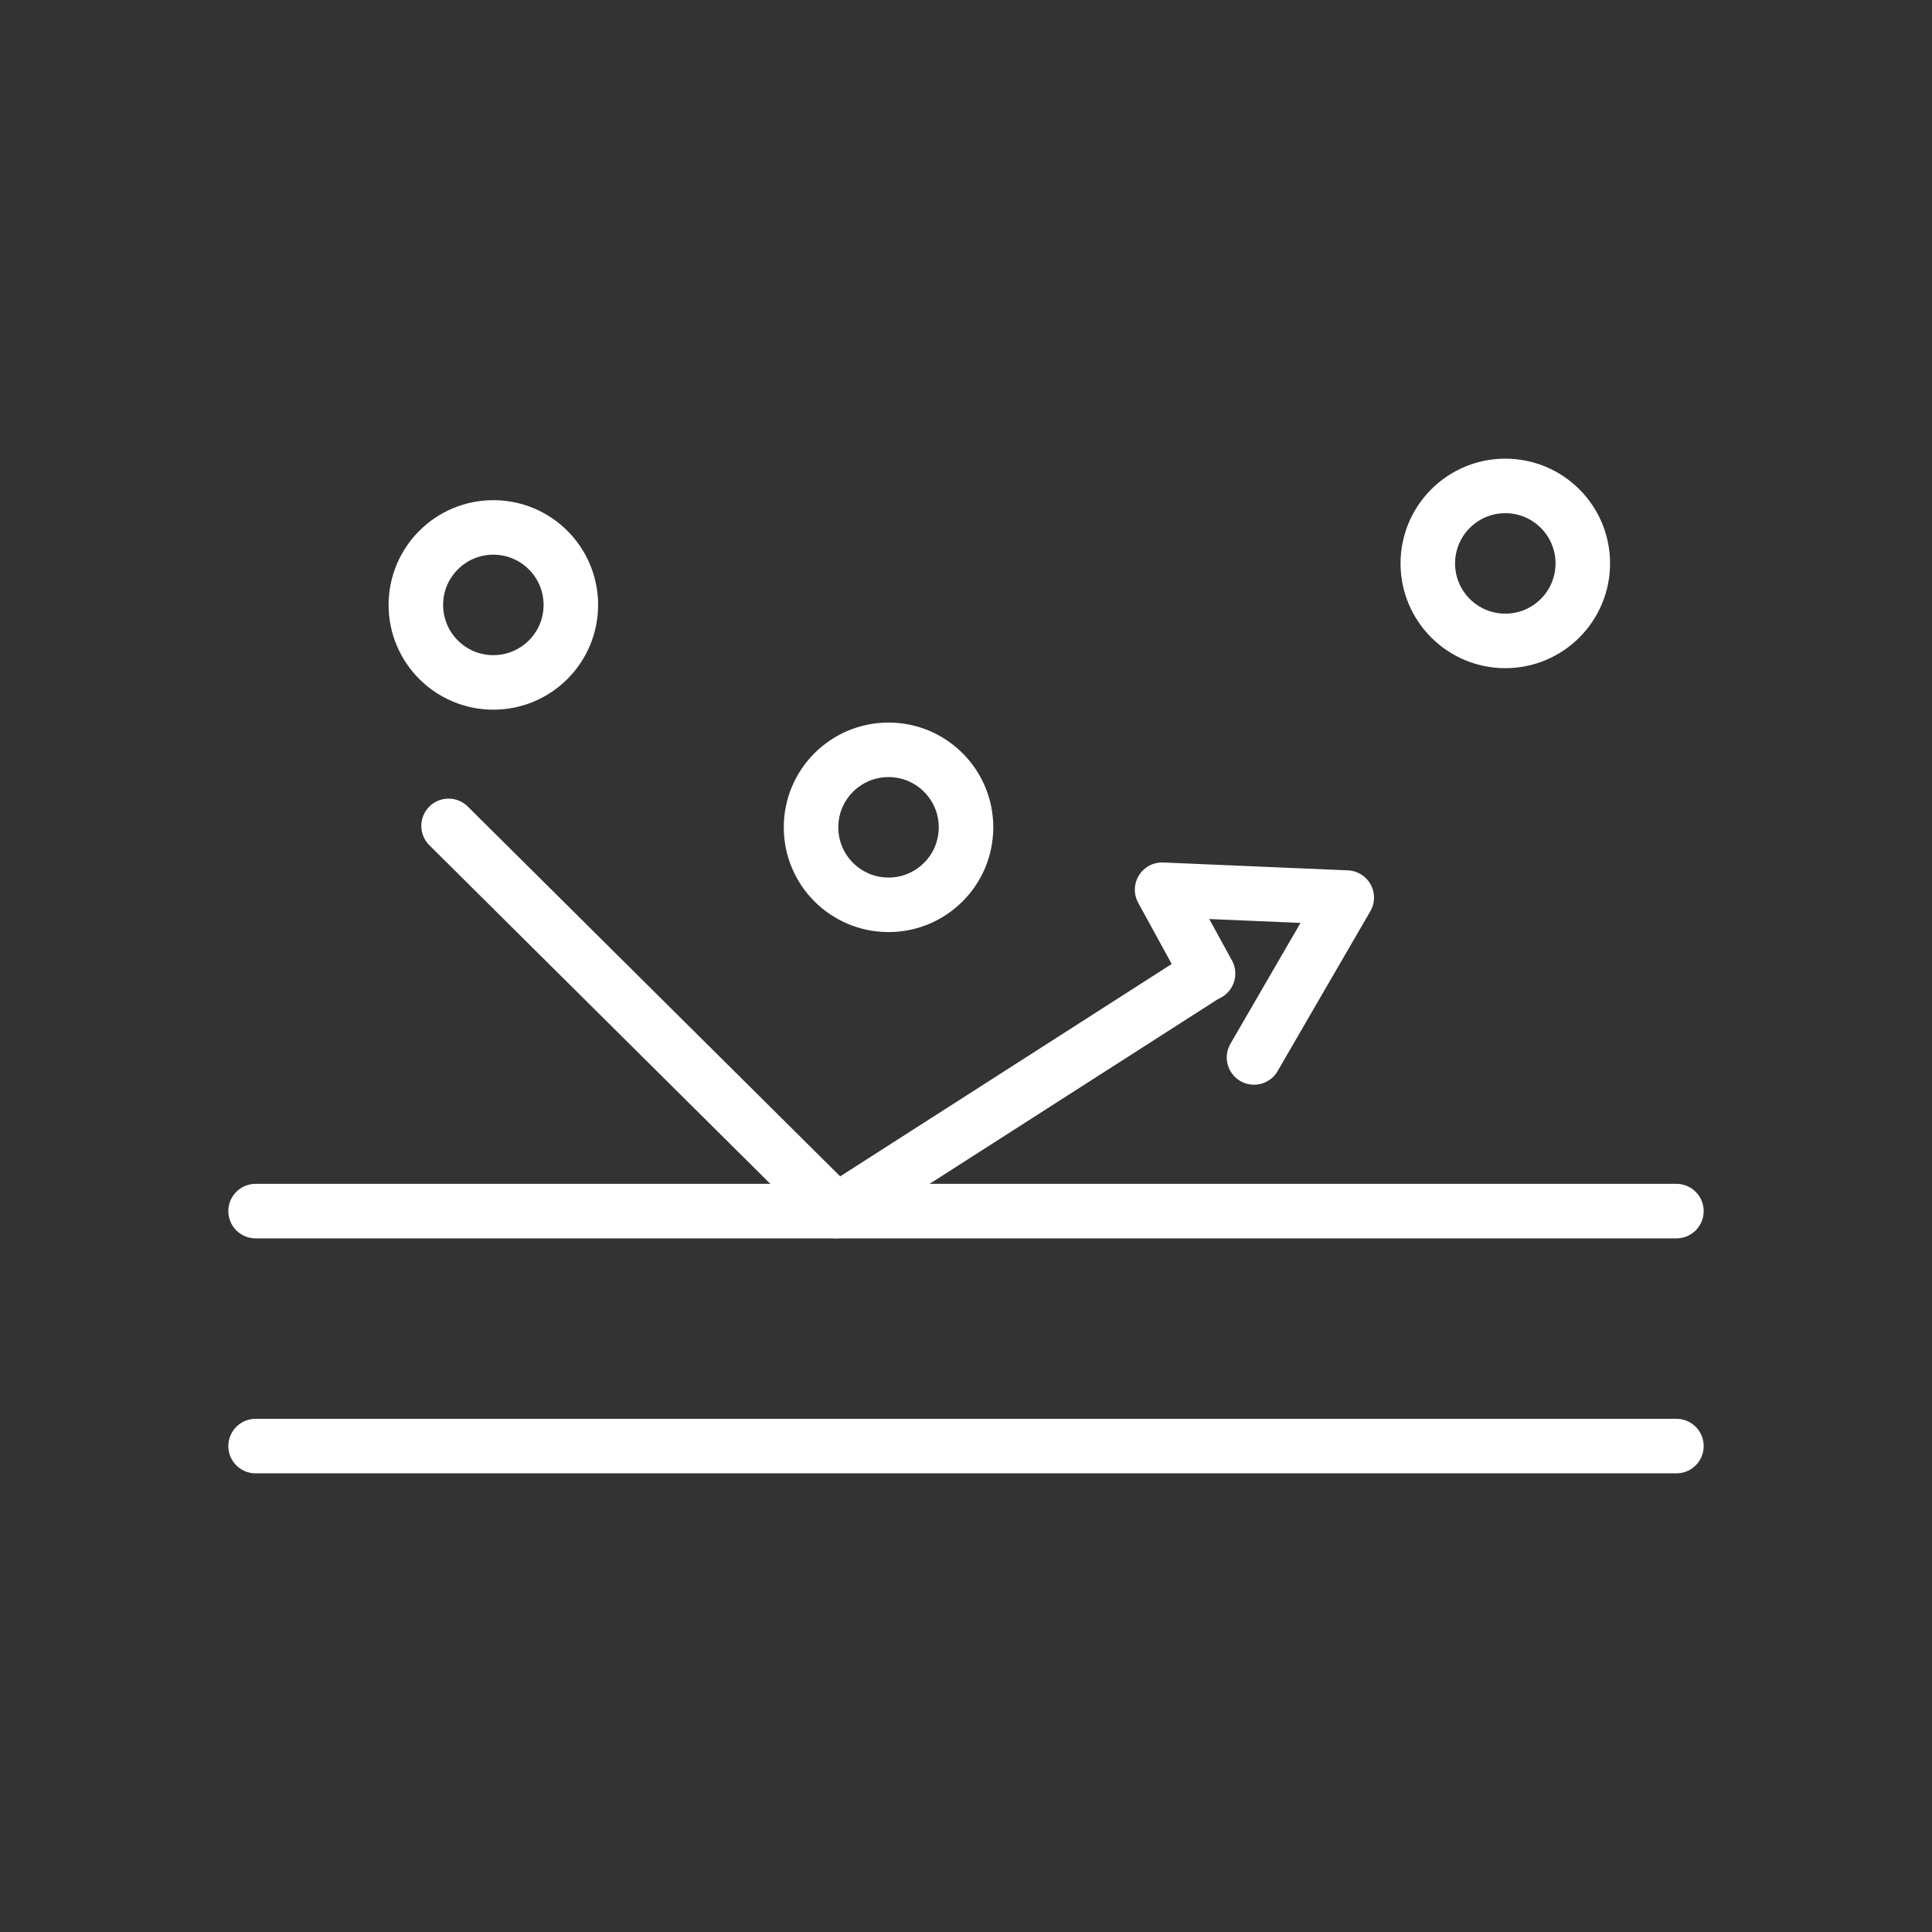 <svg id="Ebene_1" data-name="Ebene 1" xmlns="http://www.w3.org/2000/svg" viewBox="0 0 566.93 566.93"><rect x="0" y="0" width="566.93" height="566.93" fill="#333333" stroke="none"/><defs><style>.cls-1{fill:none;stroke:#fff;stroke-linecap:round;stroke-linejoin:round;stroke-width:16px;}</style></defs><line class="cls-1" x1="75" y1="355.39" x2="491.93" y2="355.39"/><line class="cls-1" x1="75" y1="424.34" x2="491.93" y2="424.34"/><circle class="cls-1" cx="144.77" cy="177.51" r="22.74"/><circle class="cls-1" cx="260.73" cy="242.77" r="22.74"/><circle class="cls-1" cx="441.72" cy="165.33" r="22.74"/><polyline class="cls-1" points="367.98 310.3 381.58 286.84 395.19 263.39 368.1 262.24 341.01 261.08 354.49 285.69"/><polyline class="cls-1" points="131.63 242.35 245.46 355.39 354.33 285.65"/></svg>